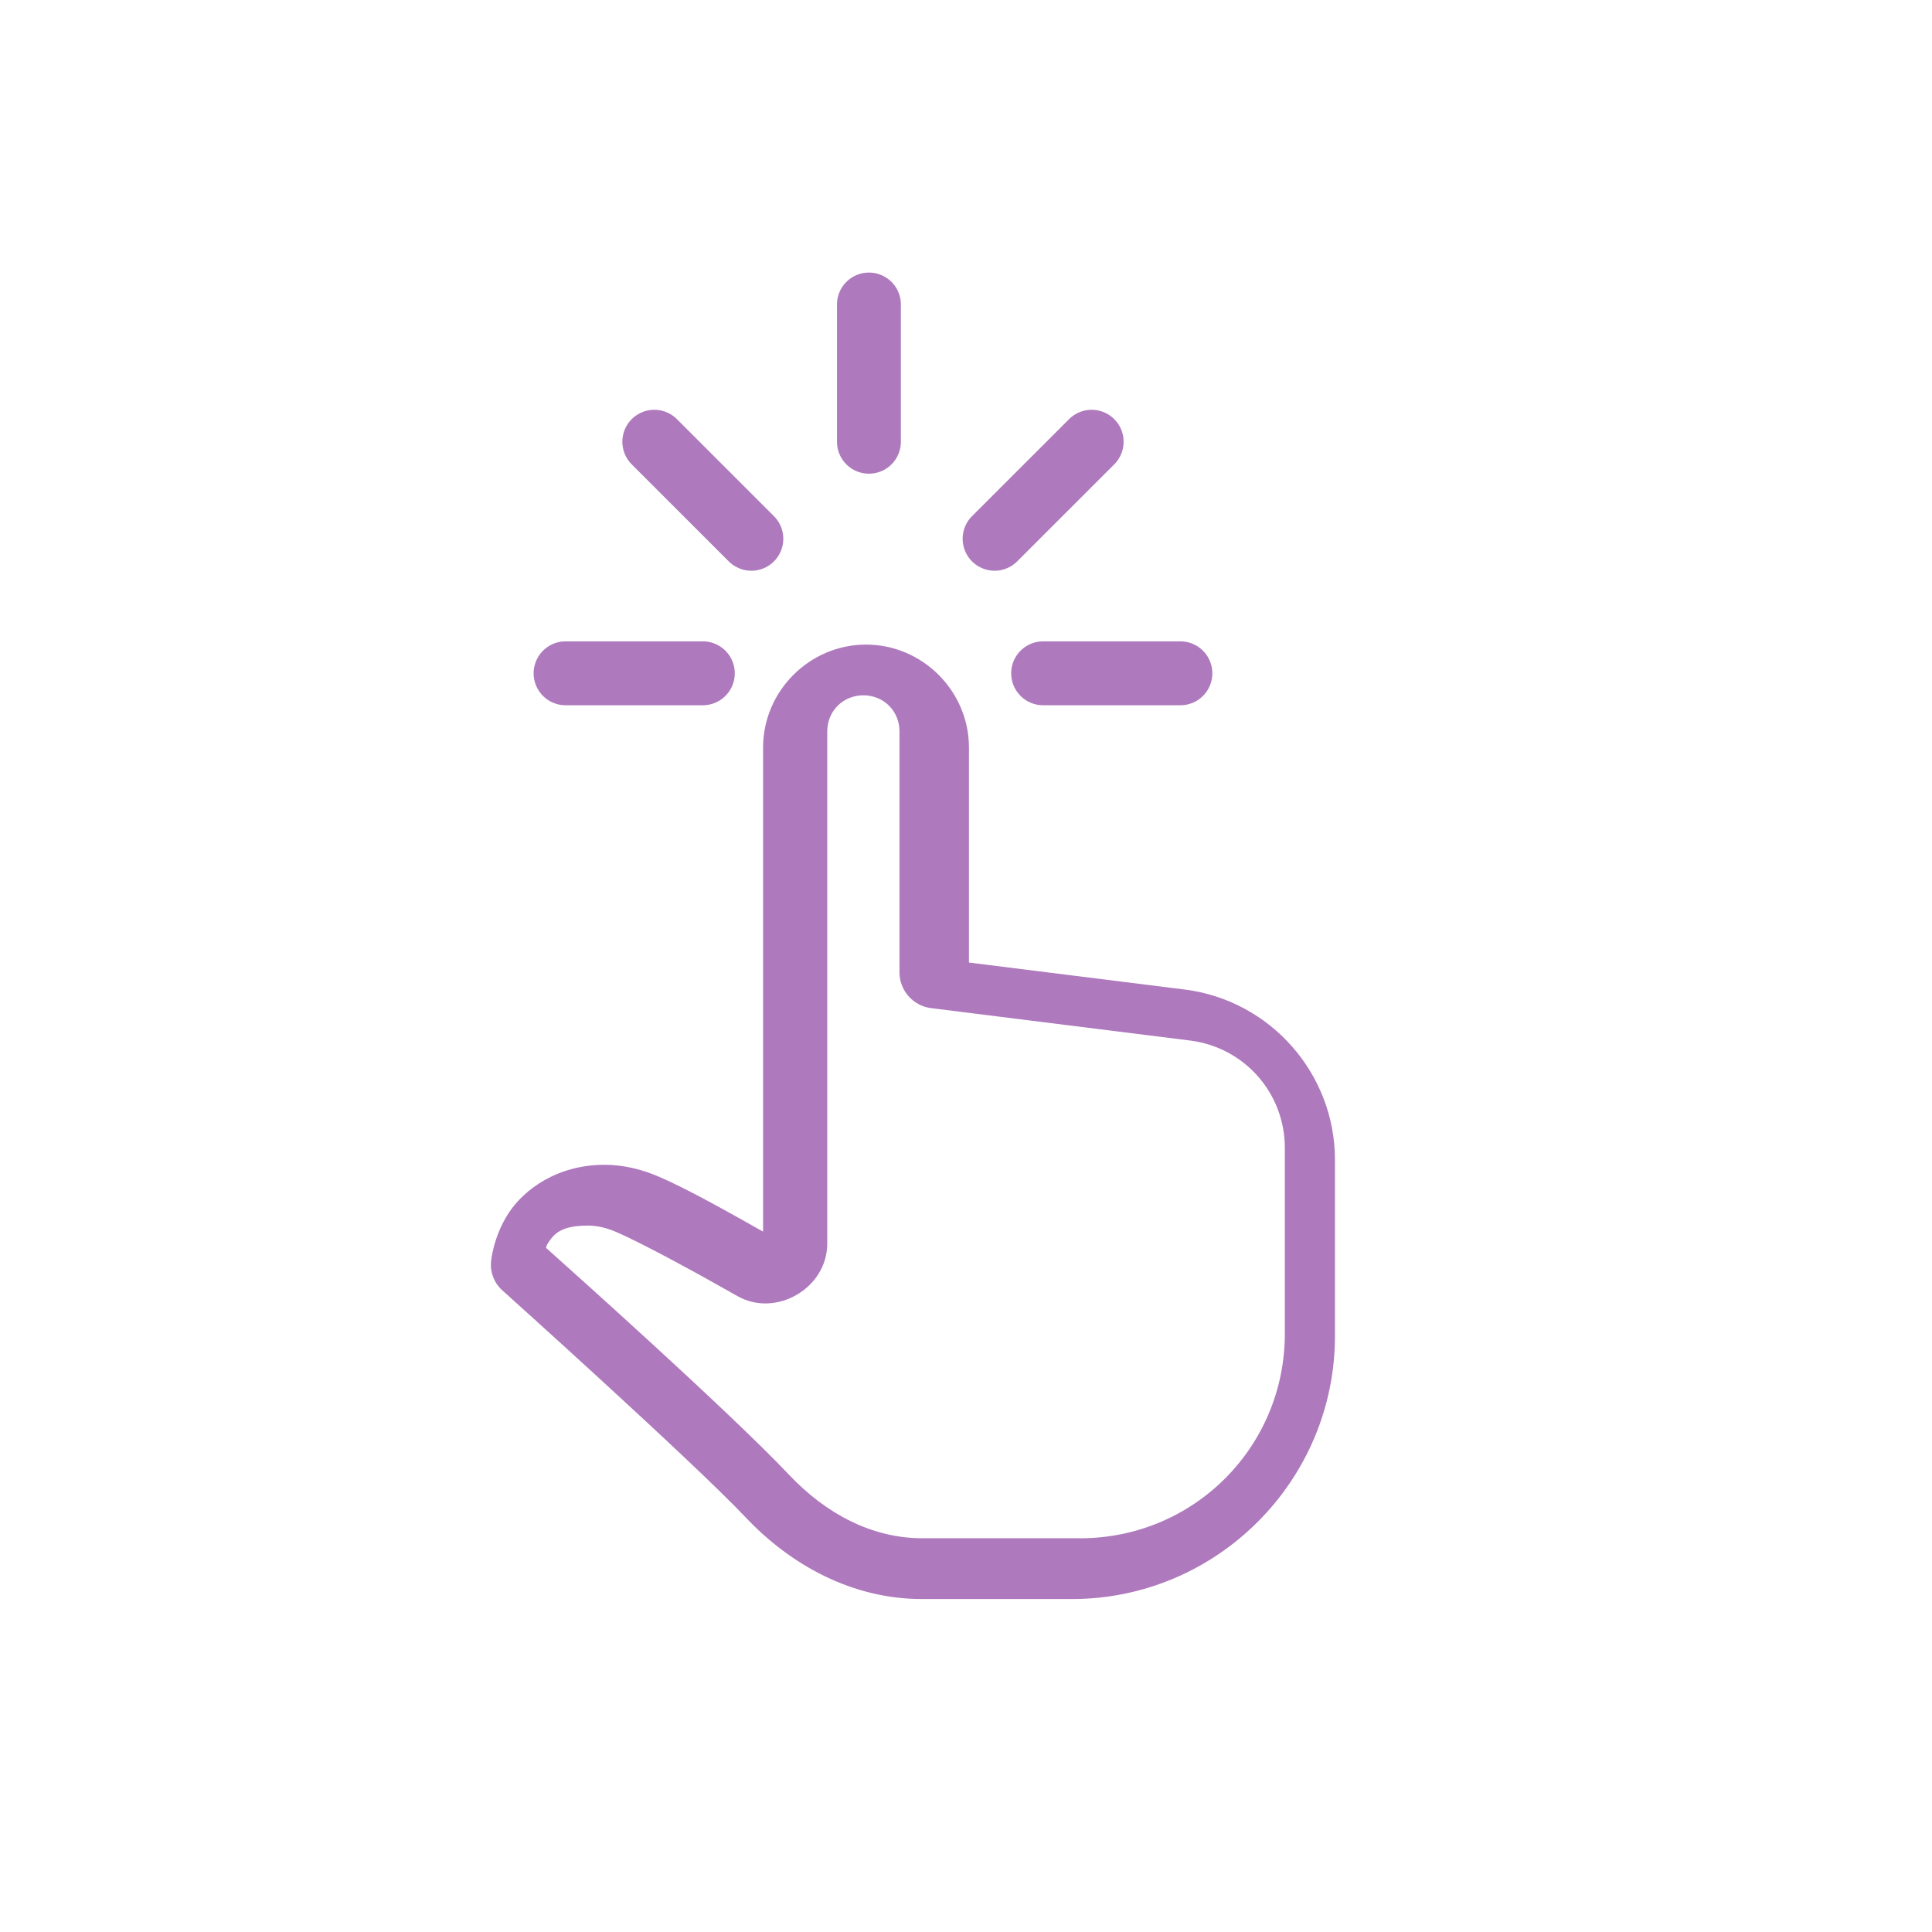 <svg viewBox="0 0 96.023 96.023" version="1.1" xmlns="http://www.w3.org/2000/svg" id="Layer_1">
  
  <defs>
    <style>
      .st0 {
        fill: none;
        stroke: #ae79bd;
        stroke-linecap: round;
        stroke-linejoin: round;
        stroke-width: 3.176px;
      }

      .st1 {
        fill: #ae79bd;
      }
    </style>
  </defs>
  <g>
    <line y2="21.955" x2="43.187" y1="15.135" x1="43.187" class="st0"></line>
    <line y2="26.778" x2="49.433" y1="21.955" x1="54.257" class="st0"></line>
    <line y2="33.464" x2="51.845" y1="33.464" x1="58.666" class="st0"></line>
    <line y2="33.464" x2="28.11" y1="33.464" x1="34.931" class="st0"></line>
    <line y2="26.778" x2="37.343" y1="21.955" x1="32.52" class="st0"></line>
  </g>
  <path d="M53.274,79.475c7.201,0,13.075-5.874,13.075-13.075v-8.758c0-4.287-3.216-7.928-7.47-8.461l-10.721-1.341v-10.687c0-2.805-2.311-5.116-5.116-5.116s-5.116,2.311-5.116,5.116v24.061c-1.67-.942-3.713-2.095-5.156-2.722v.002c-.831-.363-1.751-.602-2.727-.602-2.333,0-3.997,1.218-4.77,2.409s-.868,2.407-.868,2.407c-.049.536.159,1.064.56,1.423,0,0,9.429,8.464,12.1,11.29,2.244,2.373,5.298,4.053,8.754,4.053h7.457ZM53.685,76.453h-7.851c-2.476,0-4.771-1.203-6.605-3.142-3.009-3.183-10.95-10.271-12.092-11.292.045-.098.011-.1.08-.206.301-.463.622-.9,2.008-.9.442,0,.922.108,1.435.332,0,0,.002.002.002.002,1.382.601,4.186,2.143,5.985,3.168,1.921,1.093,4.468-.396,4.468-2.602v-25.459c0-1.013.782-1.796,1.795-1.796s1.796.782,1.796,1.796v11.97c0,.906.675,1.669,1.574,1.782l12.861,1.609c2.711.339,4.718,2.614,4.718,5.345v9.221c0,5.641-4.534,10.174-10.174,10.174h0Z" class="st1"></path>
</svg>